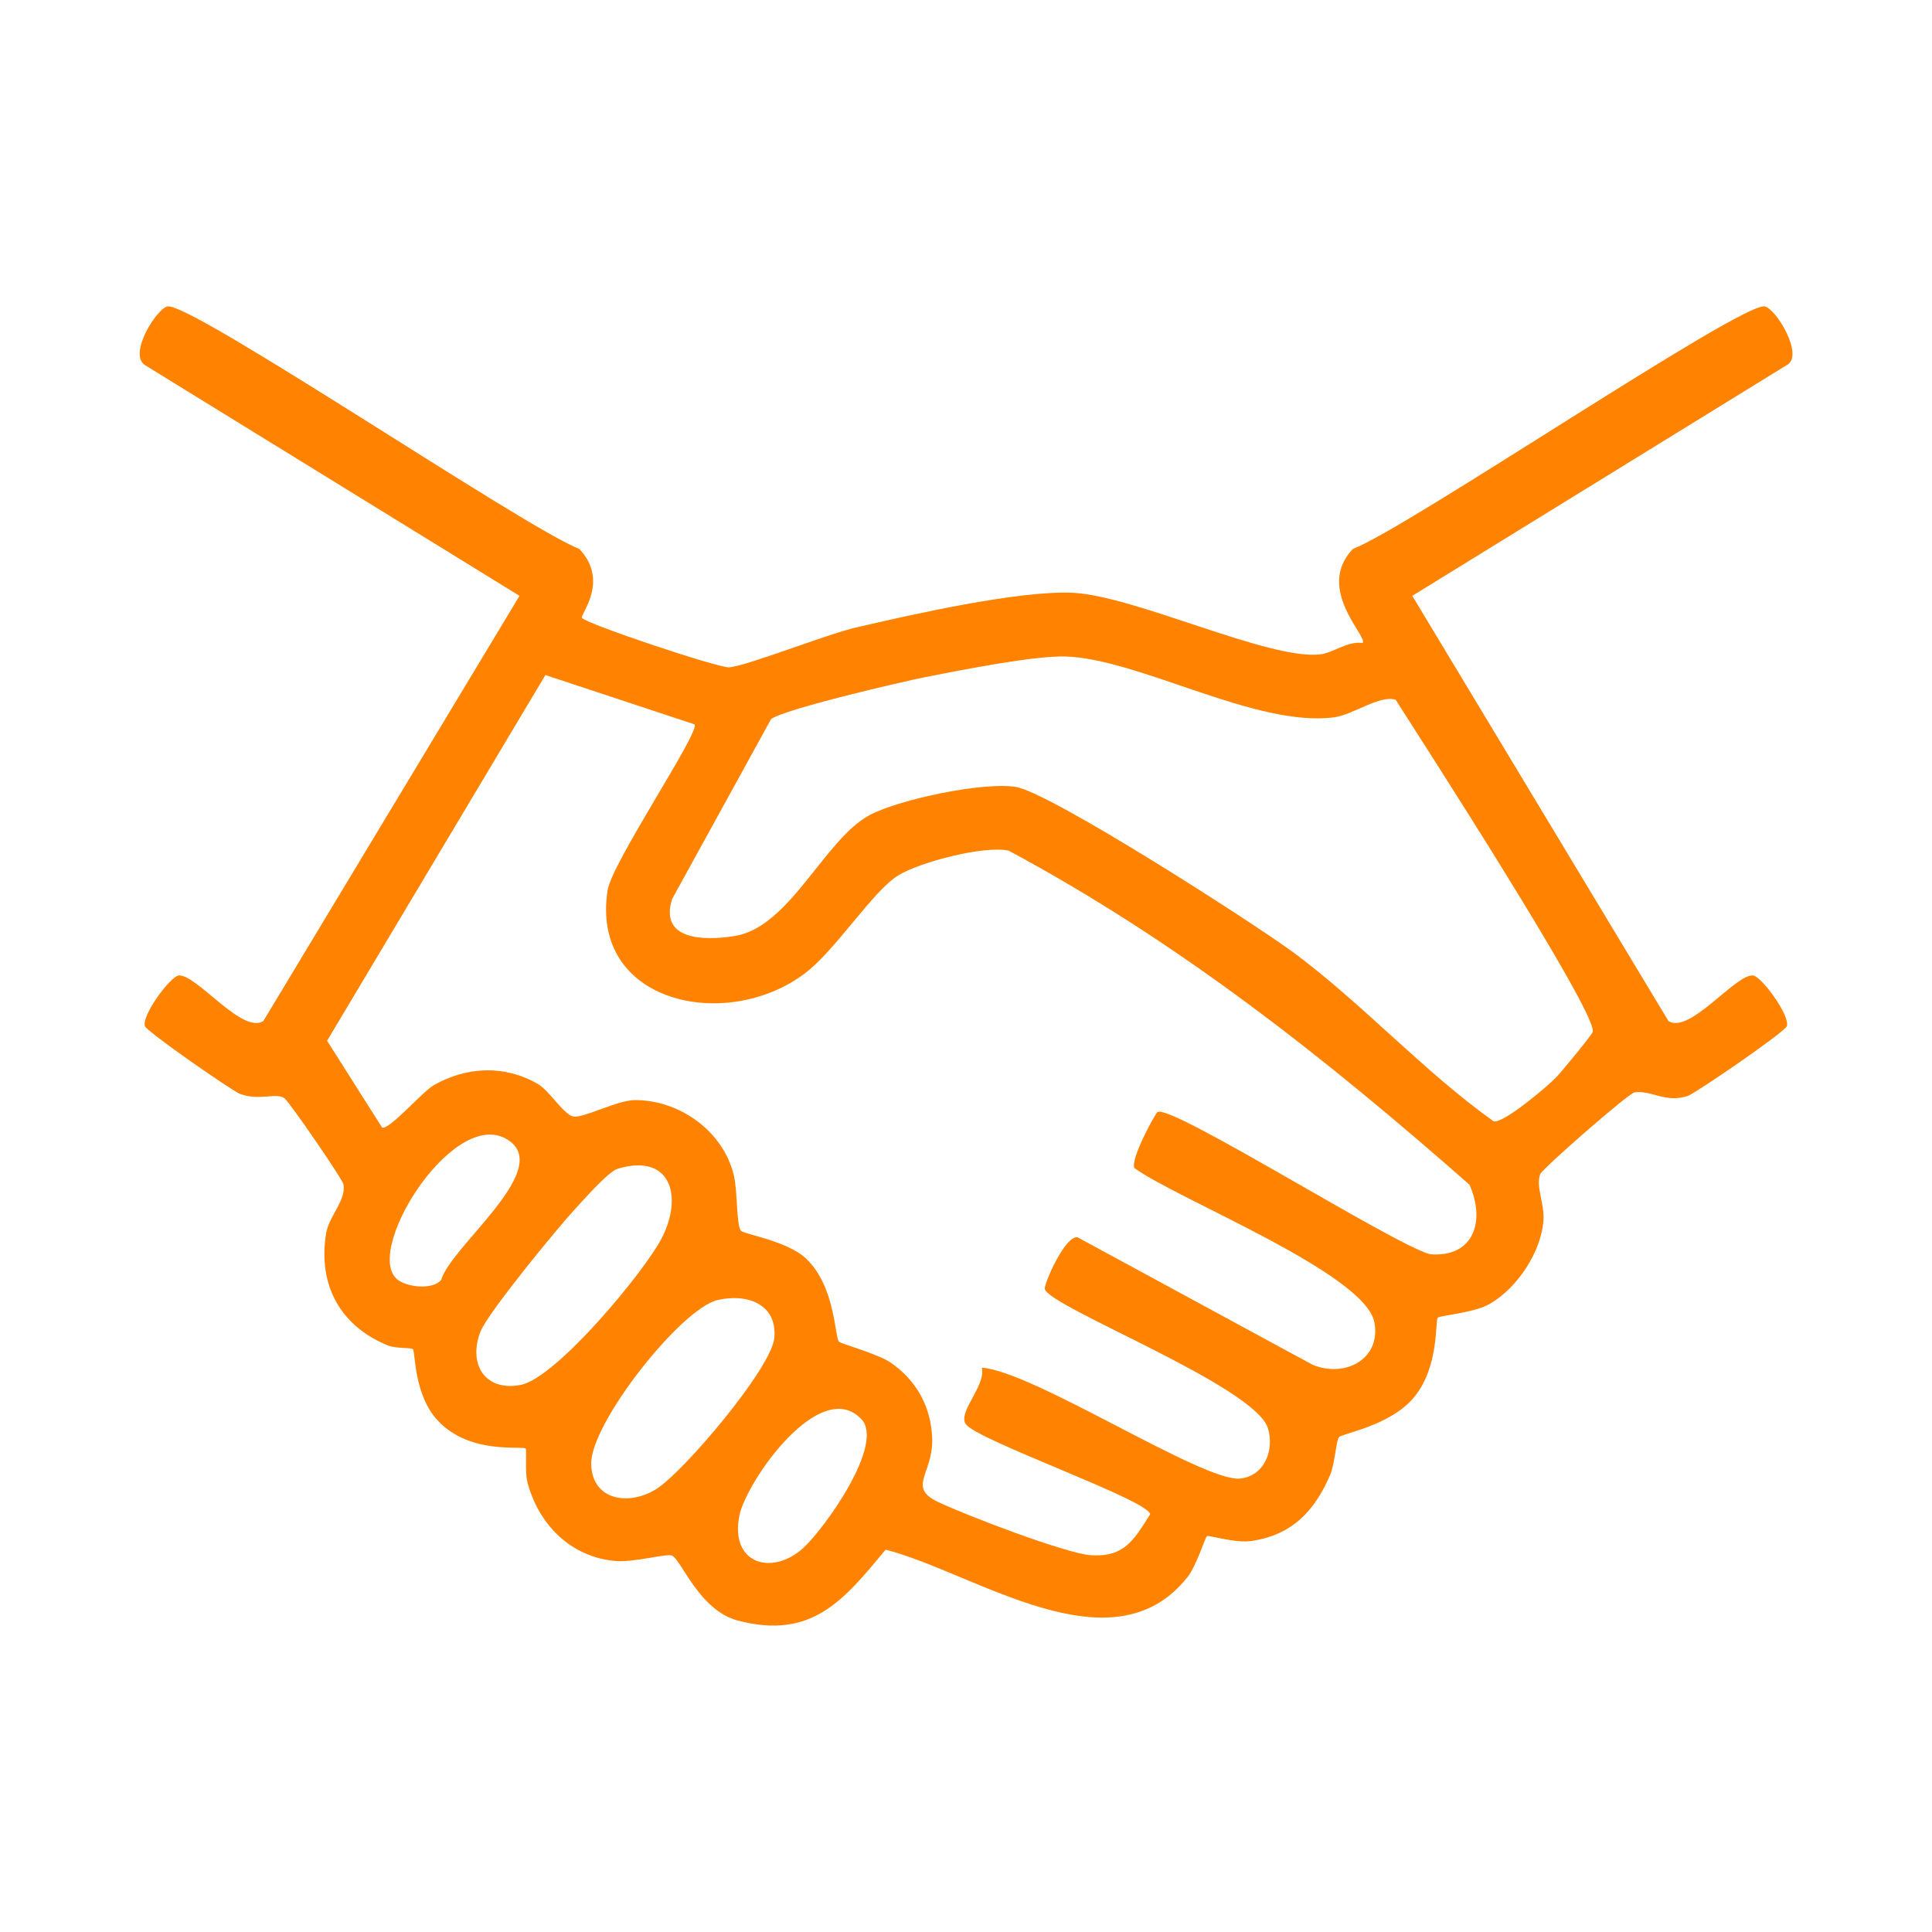 <?xml version="1.0" encoding="UTF-8"?>
<svg id="Layer_1" data-name="Layer 1" xmlns="http://www.w3.org/2000/svg" viewBox="0 0 100 100">
  <defs>
    <style>
      .cls-1 {
        fill: #ff8301;
      }

      .cls-2 {
        fill: none;
      }
    </style>
  </defs>
  <rect class="cls-2" x="0" y="0" width="100" height="100"/>
  <path class="cls-1" d="M30.12,31.98c.24.32,7.05,2.59,7.61,2.56.88-.05,5.08-1.72,6.61-2.07,2.9-.67,8.33-1.9,11.14-1.79,3.22.13,10.19,3.5,12.86,3.19.66-.08,1.41-.7,2.19-.59.29-.32-2.48-2.81-.5-4.87,2.77-1.04,20.1-12.78,21.31-12.55.6.12,2.03,2.52,1.17,3.02l-19.41,11.96,13.26,22.01c1.09.7,3.45-2.42,4.37-2.36.43.03,1.92,2.05,1.76,2.62-.09.3-4.76,3.5-5.14,3.62-1.19.37-1.84-.31-2.74-.19-.32.04-4.75,3.93-4.88,4.22-.26.6.21,1.52.16,2.37-.1,1.66-1.36,3.54-2.78,4.36-.82.47-2.59.6-2.69.71-.15.16.09,2.51-1.22,4.11-1.21,1.49-3.76,1.89-3.9,2.08s-.21,1.39-.46,1.97c-.8,1.84-1.94,3.08-4.05,3.4-.87.13-2.23-.32-2.32-.25s-.54,1.52-.99,2.1c-3.9,4.97-11.03-.22-15.64-1.4-2.18,2.63-3.82,4.67-7.65,3.67-2.04-.54-2.95-3.23-3.43-3.37-.33-.09-1.96.36-2.86.29-2.36-.18-4.05-1.92-4.61-4.12-.12-.46-.02-1.64-.08-1.7-.17-.17-2.86.34-4.54-1.44-1.27-1.35-1.16-3.56-1.3-3.71-.08-.08-.89-.03-1.27-.18-2.48-1-3.66-3.13-3.22-5.81.15-.91,1.03-1.68.9-2.53-.04-.27-2.76-4.21-3.04-4.45-.4-.34-1.31.14-2.32-.24-.39-.15-4.83-3.22-4.92-3.51-.17-.57,1.33-2.59,1.76-2.62.92-.06,3.28,3.06,4.37,2.36l13.26-22.01L7.49,18.89c-.85-.59.62-2.92,1.18-3.03,1.22-.23,18.52,11.48,21.31,12.55,1.59,1.66.03,3.42.14,3.57ZM39.9,37.24l-5.11,9.29c-.68,2.14,1.65,2.17,3.23,1.92,2.86-.45,4.66-5.02,6.99-6.26,1.52-.81,5.86-1.73,7.56-1.46,1.81.29,12.36,7.08,14.38,8.57,3.54,2.62,6.74,6.16,10.36,8.74.49.13,2.76-1.78,3.25-2.29.27-.28,1.85-2.2,1.88-2.34.26-.97-8.96-15.24-10.2-17.19-.81-.27-2.2.78-3.2.91-4.04.52-10.04-3.01-13.86-3.15-1.62-.06-5.52.72-7.3,1.07-1.17.23-7.48,1.7-7.99,2.19ZM35.94,37.49l-7.71-2.55-11.3,18.93,2.84,4.48c.3.23,2.1-1.85,2.68-2.18,1.71-.97,3.65-1.06,5.38-.07.61.35,1.34,1.59,1.85,1.69s2.27-.85,3.19-.85c2.33,0,4.56,1.62,5.11,3.88.2.81.13,2.55.36,2.87.14.2,2.4.52,3.39,1.46,1.51,1.45,1.47,4.01,1.69,4.29.09.11,2,.63,2.65,1.07,1.36.92,2.14,2.31,2.18,3.99.04,1.78-1.3,2.48.3,3.24,1.38.66,6.63,2.68,7.93,2.76,1.72.1,2.21-.79,3.05-2.12-.05-.73-9.03-3.85-9.55-4.68-.4-.63,1.06-1.98.84-2.91,2.68.19,11.47,5.94,13.37,5.74,1.26-.13,1.78-1.48,1.44-2.6-.67-2.19-11.33-6.28-11.55-7.21-.06-.24,1.04-2.77,1.69-2.68l12.17,6.6c1.66.69,3.55-.28,3.2-2.19-.47-2.54-10.17-6.36-12.42-7.99-.24-.42,1.06-2.8,1.19-2.9.65-.46,12.22,6.86,14.11,7.36,2.26.18,2.88-1.71,2.04-3.6-7.47-6.57-15.04-12.56-23.85-17.29-1.27-.28-4.58.59-5.7,1.27-1.34.81-3.28,3.93-4.9,5.12-4.06,3.01-11.07,1.5-10.16-4.34.22-1.43,4.79-8.19,4.5-8.58ZM20.5,66.17c.44.44,1.88.64,2.34.07.49-1.7,5.6-5.56,3.59-7.14-2.72-2.13-7.56,5.45-5.93,7.06ZM31.96,60.5c-.48.15-1.72,1.57-2.16,2.04-.91.98-4.55,5.41-4.93,6.38-.66,1.71.25,3.12,2.09,2.76s6.42-5.89,7.29-7.59c1.13-2.2.45-4.43-2.3-3.59ZM37.14,67.29c-1.89.44-6.6,6.4-6.54,8.5.05,1.89,1.98,2.17,3.39,1.27s5.96-6.26,6.09-7.82c.15-1.77-1.45-2.3-2.94-1.95ZM44.58,73.45c-2.13-2.23-5.95,3.22-6.31,5-.5,2.49,1.68,3.14,3.3,1.68,1.09-.99,4.25-5.39,3.01-6.68Z"/>
</svg>